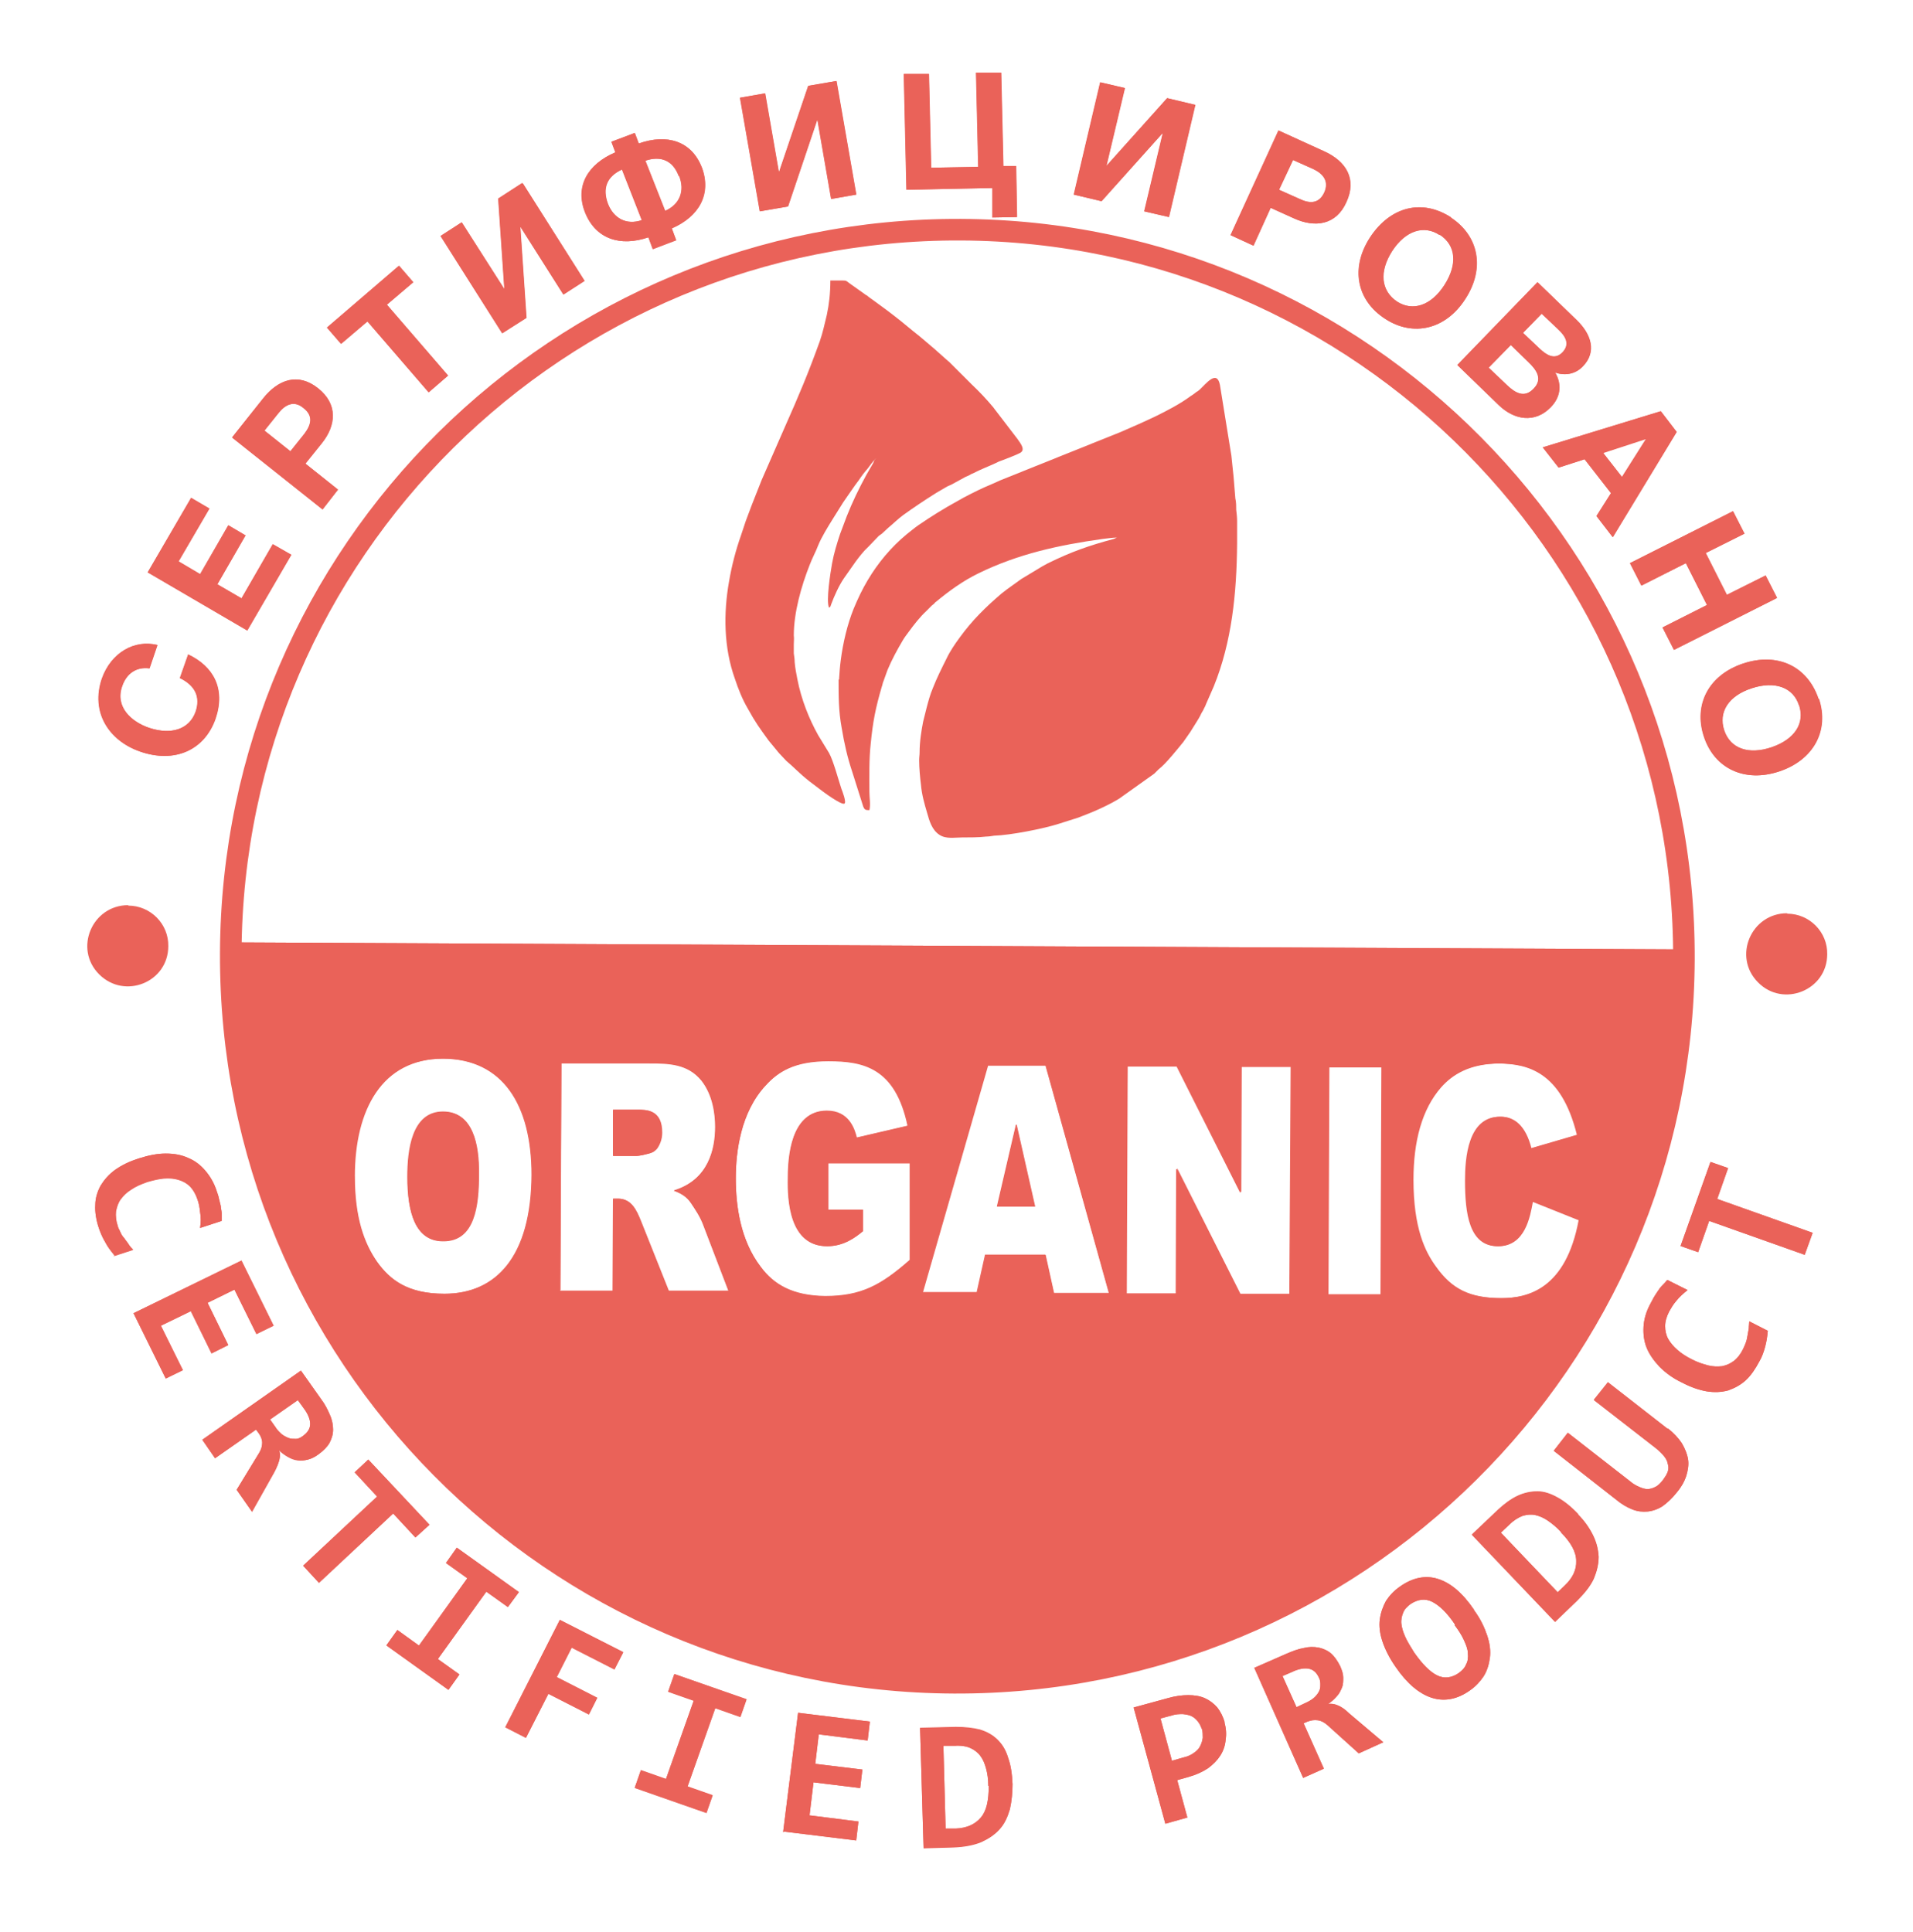 <?xml version="1.0" encoding="UTF-8"?> <svg xmlns="http://www.w3.org/2000/svg" width="100" height="101" viewBox="0 0 100 101" fill="none"><path fill-rule="evenodd" clip-rule="evenodd" d="M43.836 35.517C43.836 36.414 43.836 37.174 43.997 38.049C44.135 38.877 44.296 39.591 44.55 40.35L45.125 42.169C45.194 42.33 45.24 42.353 45.447 42.353C45.516 42.054 45.447 41.709 45.447 41.409C45.447 40.581 45.424 39.683 45.516 38.877C45.631 37.703 45.77 37.013 46.092 35.908C46.138 35.793 46.138 35.701 46.184 35.609C46.253 35.401 46.322 35.24 46.391 35.033C46.621 34.481 46.897 33.974 47.197 33.468C47.289 33.307 47.404 33.169 47.519 33.008C47.772 32.662 48.094 32.248 48.417 31.949L48.716 31.649C48.716 31.649 48.785 31.603 48.831 31.557C48.877 31.511 48.877 31.488 48.923 31.465C49.614 30.89 50.35 30.36 51.156 29.969C53.228 28.956 55.345 28.496 57.647 28.174C57.901 28.151 58.131 28.104 58.384 28.104L58.223 28.174C56.934 28.519 56.013 28.841 54.793 29.439C54.678 29.509 54.609 29.532 54.494 29.601L53.389 30.268C53.044 30.521 52.698 30.752 52.353 31.028C51.524 31.741 50.834 32.409 50.166 33.33C49.913 33.675 49.66 34.043 49.476 34.435C49.222 34.941 48.969 35.447 48.762 35.977C48.624 36.299 48.532 36.645 48.44 36.99C48.371 37.243 48.325 37.473 48.256 37.726C48.163 38.21 48.071 38.762 48.071 39.338C48.071 39.476 48.048 39.568 48.048 39.752C48.048 40.143 48.094 40.65 48.141 41.018C48.187 41.547 48.325 42.031 48.463 42.491C48.578 42.906 48.716 43.389 49.107 43.642C49.453 43.872 49.89 43.78 50.281 43.78C50.627 43.78 51.202 43.78 51.547 43.734C51.662 43.734 51.846 43.711 51.962 43.688C52.813 43.665 54.563 43.32 55.345 43.067C55.691 42.952 56.013 42.86 56.358 42.745C57.095 42.468 57.808 42.169 58.499 41.755L60.34 40.443C60.34 40.443 60.479 40.304 60.571 40.212C60.916 39.959 61.56 39.154 61.86 38.785L62.228 38.256C62.343 38.072 62.458 37.888 62.573 37.703C62.642 37.588 62.688 37.519 62.734 37.427C62.781 37.312 62.827 37.243 62.896 37.128C62.942 37.013 63.011 36.921 63.034 36.829L63.448 35.885C64.392 33.56 64.645 31.028 64.668 28.427C64.668 28.243 64.668 27.989 64.668 27.828C64.668 27.644 64.668 27.437 64.668 27.23C64.668 27.069 64.645 26.815 64.622 26.654C64.622 26.47 64.622 26.24 64.576 26.056L64.484 24.928C64.438 24.559 64.415 24.191 64.369 23.823L63.77 20.117C63.609 19.311 63.034 20.071 62.711 20.37C62.665 20.416 62.596 20.462 62.55 20.485C62.435 20.577 62.343 20.646 62.228 20.715C61.699 21.107 61.077 21.429 60.479 21.728C59.857 22.027 59.236 22.304 58.591 22.58L52.284 25.112C52.031 25.227 51.778 25.342 51.501 25.457C51.087 25.641 50.442 25.964 50.051 26.194C49.337 26.585 48.67 27 48.002 27.46C47.772 27.621 47.588 27.782 47.381 27.943C46.575 28.611 45.885 29.439 45.355 30.337C45.079 30.798 44.849 31.281 44.619 31.834C44.296 32.639 44.066 33.606 43.951 34.504C43.905 34.849 43.882 35.171 43.859 35.54" fill="#EA6259"></path><path fill-rule="evenodd" clip-rule="evenodd" d="M45.731 24.01C45.731 24.01 45.662 24.148 45.639 24.217L45.294 24.815C44.902 25.529 44.557 26.243 44.258 27.002L43.912 27.923C43.751 28.406 43.59 28.936 43.498 29.442C43.406 29.949 43.176 31.422 43.337 31.767C43.429 31.721 43.406 31.698 43.452 31.583C43.613 31.146 43.866 30.593 44.12 30.225L44.718 29.373C44.925 29.097 45.132 28.821 45.386 28.59L45.938 28.015C45.938 28.015 46.03 27.946 46.099 27.9L46.421 27.601C46.675 27.393 46.928 27.14 47.204 26.933C47.779 26.519 48.332 26.151 48.953 25.759L49.506 25.437C49.506 25.437 49.644 25.368 49.713 25.345L50.473 24.93C50.473 24.93 50.588 24.884 50.68 24.838C50.749 24.792 50.795 24.769 50.864 24.746C51.255 24.539 51.693 24.378 52.084 24.194C52.199 24.125 52.36 24.079 52.475 24.033C52.752 23.918 53.028 23.826 53.304 23.688C53.649 23.526 53.327 23.158 53.189 22.951L52.061 21.478C52.061 21.478 51.969 21.363 51.923 21.294C51.578 20.879 51.186 20.465 50.795 20.096L49.621 18.923C49.621 18.923 49.529 18.854 49.46 18.785C49.253 18.6 49.046 18.416 48.838 18.232L48.378 17.841C48.171 17.657 47.964 17.495 47.733 17.311L47.089 16.782C47.089 16.782 46.882 16.621 46.767 16.529C46.329 16.183 45.869 15.861 45.432 15.539C45.362 15.493 45.34 15.447 45.27 15.424L44.396 14.802C44.235 14.687 44.258 14.664 44.05 14.664H43.958C43.774 14.664 43.59 14.664 43.406 14.664C43.406 15.355 43.337 15.907 43.222 16.459C43.107 16.92 43.015 17.38 42.853 17.841C42.255 19.498 41.772 20.649 41.035 22.306L39.815 25.092C39.585 25.69 39.332 26.289 39.124 26.864C39.078 27.002 39.032 27.094 38.986 27.232L38.733 27.992C38.457 28.775 38.25 29.58 38.112 30.386C37.812 32.066 37.835 33.862 38.411 35.473C38.595 36.026 38.802 36.555 39.101 37.062C39.493 37.775 39.7 38.051 40.183 38.719C40.229 38.765 40.252 38.811 40.298 38.857L40.621 39.248C40.621 39.248 40.69 39.34 40.736 39.386L41.104 39.778C41.518 40.123 41.749 40.399 42.301 40.837C42.508 40.998 42.669 41.113 42.877 41.274C42.992 41.366 43.981 42.103 44.142 42.011C44.258 41.941 44.027 41.343 43.981 41.228C43.82 40.745 43.567 39.778 43.337 39.363L42.761 38.42C42.301 37.591 41.887 36.578 41.679 35.496C41.633 35.243 41.564 34.921 41.541 34.621C41.541 34.483 41.518 34.299 41.495 34.161C41.495 34 41.495 33.839 41.495 33.678C41.495 33.54 41.518 33.379 41.495 33.217C41.495 32.02 41.887 30.639 42.324 29.534C42.462 29.166 42.646 28.844 42.784 28.475C42.946 28.084 43.268 27.555 43.498 27.186L44.074 26.266C44.212 26.058 44.35 25.874 44.488 25.667C44.626 25.46 44.764 25.276 44.902 25.092C45.04 24.884 45.178 24.7 45.34 24.516C45.455 24.378 45.662 24.056 45.8 23.964" fill="#EA6259"></path><path d="M50.228 12.008C71.198 12.1 88.117 29.203 88.025 50.174C87.933 71.144 70.83 88.063 49.86 87.971C28.89 87.879 11.971 70.799 12.063 49.805C12.155 28.835 29.235 11.916 50.228 12.008Z" stroke="#EA6259" stroke-width="1.128"></path><path fill-rule="evenodd" clip-rule="evenodd" d="M9.849 34.205L9.411 35.448C10.217 35.839 10.493 36.438 10.24 37.197C9.918 38.118 8.974 38.44 7.8 38.049C6.856 37.727 6.005 36.944 6.396 35.862C6.626 35.195 7.156 34.849 7.823 34.941L8.237 33.721C7.04 33.422 5.82 34.113 5.337 35.471C4.739 37.22 5.682 38.717 7.34 39.292C9.135 39.914 10.7 39.223 11.276 37.566C11.805 36 11.161 34.826 9.826 34.205M10.01 26.01L7.731 29.923L12.933 32.962L15.235 29.003L14.268 28.45L12.634 31.282L11.368 30.545L12.841 27.99L11.944 27.46L10.47 30.015L9.342 29.348L10.954 26.586L10.01 26.033V26.01ZM12.151 22.88L16.869 26.632L17.675 25.596L15.972 24.238L16.823 23.179C17.583 22.235 17.675 21.13 16.639 20.302C15.604 19.473 14.568 19.818 13.762 20.831L12.151 22.857V22.88ZM13.831 22.511L14.568 21.59C14.936 21.13 15.396 20.923 15.88 21.337C16.409 21.752 16.271 22.212 15.926 22.672L15.189 23.593L13.831 22.511ZM20.852 13.902L17.1 17.125L17.836 17.977L19.217 16.803L22.417 20.509L23.43 19.634L20.23 15.928L21.611 14.754L20.875 13.902H20.852ZM27.297 9.575L26.054 10.38L26.376 15.122L24.143 11.623L23.039 12.337L26.261 17.424L27.527 16.618L27.205 11.877H27.228L29.461 15.398L30.566 14.685L27.343 9.598L27.297 9.575ZM36.689 8.746C36.159 7.388 34.893 6.973 33.397 7.503L33.19 6.95L31.97 7.411L32.177 7.963C30.727 8.585 30.059 9.759 30.589 11.094C31.141 12.498 32.43 12.912 33.904 12.406L34.134 13.027L35.354 12.567L35.123 11.946C36.551 11.324 37.218 10.15 36.689 8.746ZM35.515 9.206C35.814 9.966 35.561 10.68 34.778 11.025L33.742 8.401C34.571 8.124 35.193 8.401 35.492 9.206M33.558 11.508C32.752 11.784 32.085 11.416 31.786 10.656C31.486 9.851 31.717 9.229 32.522 8.861L33.558 11.508ZM43.733 4.234L42.259 4.487L40.74 8.976H40.717L40.004 4.879L38.691 5.109L39.727 11.048L41.2 10.795L42.72 6.283H42.743L43.456 10.403L44.768 10.173L43.733 4.234ZM53.17 11.347L53.124 8.677H52.457L52.342 3.797H51.03L51.145 8.723L48.682 8.769L48.566 3.866H47.255L47.393 9.92L51.881 9.828V11.37L53.193 11.347H53.17ZM62.47 5.477L61.02 5.132L57.843 8.677L58.81 4.603L57.521 4.303L56.14 10.173L57.59 10.518L60.767 6.973H60.79L59.823 11.048L61.112 11.347L62.493 5.477H62.47ZM66.844 6.812L64.335 12.291L65.531 12.843L66.429 10.864L67.649 11.416C68.754 11.923 69.859 11.761 70.388 10.564C70.941 9.367 70.388 8.424 69.192 7.894L66.82 6.812H66.844ZM67.58 8.355L68.662 8.838C69.192 9.091 69.491 9.483 69.237 10.058C68.961 10.656 68.478 10.656 67.948 10.403L66.867 9.92L67.603 8.355H67.58ZM75.867 11.37C74.348 10.38 72.69 10.795 71.632 12.406C70.596 13.994 70.918 15.698 72.414 16.665C73.887 17.631 75.591 17.217 76.604 15.629C77.639 14.04 77.317 12.337 75.844 11.37M75.269 12.268C76.12 12.82 76.212 13.81 75.522 14.892C74.831 15.974 73.864 16.296 73.036 15.767C72.184 15.191 72.092 14.201 72.782 13.12C73.473 12.061 74.44 11.738 75.269 12.291M80.379 14.754L76.189 19.081L78.353 21.176C79.159 21.959 80.24 22.143 81.069 21.291C81.645 20.693 81.622 20.025 81.299 19.473C81.806 19.657 82.358 19.565 82.75 19.151C83.486 18.391 83.187 17.47 82.427 16.733L80.379 14.754ZM80.586 16.388L81.46 17.217C81.829 17.562 82.105 17.977 81.691 18.414C81.276 18.851 80.839 18.552 80.494 18.23L79.619 17.401L80.609 16.388H80.586ZM78.998 18.046L79.895 18.92C80.333 19.335 80.678 19.818 80.171 20.325C79.688 20.831 79.205 20.532 78.79 20.14L77.824 19.22L78.975 18.046H78.998ZM87.653 22.58L86.824 21.498L80.655 23.386L81.484 24.445L82.842 24.008L84.223 25.78L83.463 26.977L84.315 28.082L87.653 22.58ZM84.798 24.951L83.808 23.685L86.064 22.949L84.798 24.951ZM92.901 31.259L92.302 30.084L90.277 31.097L89.172 28.91L91.198 27.898L90.599 26.724L85.213 29.44L85.811 30.614L88.136 29.44L89.241 31.627L86.916 32.801L87.514 33.975L92.901 31.259ZM95.065 36.53C94.489 34.826 92.924 34.09 91.129 34.688C89.333 35.287 88.527 36.829 89.08 38.509C89.632 40.19 91.221 40.926 93.016 40.328C94.811 39.729 95.64 38.187 95.088 36.53M94.052 36.852C94.374 37.819 93.822 38.648 92.625 39.062C91.405 39.476 90.461 39.131 90.139 38.187C89.816 37.22 90.369 36.369 91.589 35.977C92.786 35.586 93.753 35.931 94.052 36.875" fill="#EA6259"></path><mask id="mask0_7923_5186" style="mask-type:luminance" maskUnits="userSpaceOnUse" x="0" y="0" width="100" height="101"><path d="M0.473 -0.001L0 100.406L99.487 100.875L99.96 0.468L0.473 -0.001Z" fill="white"></path></mask><g mask="url(#mask0_7923_5186)"><path d="M9.833 34.205L9.396 35.448C10.201 35.839 10.478 36.438 10.224 37.197C9.902 38.118 8.958 38.44 7.784 38.049C6.841 37.727 5.989 36.944 6.38 35.862C6.61 35.195 7.14 34.849 7.807 34.941L8.222 33.721C7.025 33.422 5.805 34.113 5.321 35.471C4.723 37.22 5.667 38.717 7.324 39.292C9.12 39.914 10.685 39.223 11.26 37.566C11.79 36 11.145 34.826 9.81 34.205M9.994 26.01L7.715 29.923L12.918 32.962L15.22 29.003L14.253 28.45L12.618 31.282L11.352 30.545L12.826 27.99L11.928 27.46L10.455 30.015L9.327 29.348L10.938 26.586L9.994 26.033V26.01ZM12.135 22.88L16.854 26.632L17.66 25.596L15.956 24.238L16.808 23.179C17.567 22.235 17.66 21.13 16.624 20.302C15.588 19.473 14.552 19.818 13.746 20.831L12.135 22.857V22.88ZM13.815 22.511L14.552 21.59C14.92 21.13 15.381 20.923 15.864 21.337C16.393 21.752 16.255 22.212 15.91 22.672L15.174 23.593L13.815 22.511ZM20.836 13.902L17.084 17.125L17.821 17.977L19.202 16.803L22.401 20.509L23.414 19.634L20.215 15.928L21.596 14.754L20.859 13.902H20.836ZM27.281 9.575L26.038 10.38L26.361 15.122L24.128 11.623L23.023 12.337L26.246 17.424L27.512 16.618L27.189 11.877H27.212L29.445 15.398L30.55 14.685L27.328 9.598L27.281 9.575ZM36.673 8.746C36.144 7.388 34.878 6.973 33.381 7.503L33.174 6.95L31.954 7.411L32.161 7.963C30.711 8.585 30.044 9.736 30.573 11.094C31.126 12.498 32.415 12.912 33.888 12.406L34.118 13.027L35.338 12.544L35.108 11.923C36.535 11.301 37.203 10.127 36.673 8.723M35.499 9.206C35.798 9.966 35.545 10.68 34.763 11.025L33.727 8.401C34.555 8.124 35.177 8.401 35.476 9.206M33.543 11.508C32.737 11.784 32.069 11.416 31.77 10.656C31.471 9.851 31.701 9.229 32.507 8.861L33.543 11.508ZM43.717 4.234L42.244 4.487L40.724 8.976H40.702L39.988 4.879L38.676 5.109L39.712 11.048L41.185 10.795L42.704 6.283H42.727L43.441 10.403L44.753 10.173L43.717 4.234ZM53.155 11.347L53.109 8.677H52.441L52.326 3.797H51.014L51.129 8.723L48.666 8.769L48.551 3.866H47.239L47.377 9.92L51.866 9.828V11.37L53.178 11.347H53.155ZM62.454 5.477L61.004 5.132L57.828 8.677L58.794 4.603L57.505 4.303L56.124 10.173L57.574 10.518L60.751 6.973H60.774L59.807 11.048L61.096 11.347L62.477 5.477H62.454ZM66.828 6.812L64.319 12.291L65.516 12.843L66.414 10.864L67.634 11.416C68.739 11.923 69.843 11.761 70.373 10.564C70.925 9.367 70.373 8.424 69.176 7.894L66.805 6.812H66.828ZM67.564 8.355L68.646 8.838C69.176 9.091 69.475 9.483 69.222 10.058C68.946 10.656 68.462 10.656 67.933 10.403L66.851 9.92L67.588 8.355H67.564ZM75.851 11.37C74.332 10.38 72.675 10.795 71.616 12.406C70.58 13.994 70.902 15.698 72.398 16.665C73.872 17.631 75.575 17.217 76.588 15.629C77.624 14.04 77.302 12.337 75.828 11.37M75.253 12.268C76.105 12.82 76.197 13.81 75.506 14.892C74.816 15.974 73.849 16.296 73.02 15.767C72.168 15.191 72.076 14.201 72.767 13.12C73.457 12.061 74.424 11.738 75.253 12.291M80.363 14.754L76.174 19.081L78.337 21.176C79.143 21.959 80.225 22.143 81.054 21.291C81.629 20.693 81.606 20.025 81.284 19.473C81.79 19.657 82.343 19.565 82.734 19.151C83.471 18.391 83.171 17.47 82.412 16.733L80.363 14.754ZM80.57 16.388L81.445 17.217C81.813 17.562 82.089 17.977 81.675 18.414C81.261 18.851 80.823 18.552 80.478 18.23L79.603 17.401L80.593 16.388H80.57ZM78.982 18.046L79.88 18.92C80.317 19.335 80.662 19.818 80.156 20.325C79.672 20.831 79.189 20.532 78.775 20.14L77.808 19.22L78.959 18.046H78.982ZM87.637 22.58L86.808 21.498L80.639 23.386L81.468 24.445L82.826 24.008L84.207 25.78L83.448 26.977L84.299 28.082L87.637 22.58ZM84.783 24.928L83.793 23.662L86.049 22.926L84.783 24.928ZM92.885 31.259L92.287 30.084L90.261 31.097L89.156 28.91L91.182 27.898L90.583 26.724L85.197 29.44L85.796 30.614L88.12 29.44L89.225 31.627L86.9 32.801L87.499 33.975L92.885 31.259ZM95.049 36.53C94.474 34.826 92.908 34.09 91.113 34.688C89.317 35.287 88.512 36.829 89.064 38.509C89.617 40.19 91.205 40.926 93 40.328C94.796 39.729 95.625 38.187 95.072 36.53M94.036 36.852C94.359 37.819 93.806 38.648 92.609 39.062C91.389 39.476 90.445 39.131 90.123 38.187C89.801 37.22 90.353 36.369 91.573 35.977C92.77 35.586 93.737 35.931 94.036 36.875" fill="#EA6259"></path></g><path fill-rule="evenodd" clip-rule="evenodd" d="M50.34 49.45L88.367 49.634C88.252 70.903 71.149 88.076 50.156 87.984C29.163 87.891 12.221 70.558 12.313 49.266L50.34 49.45ZM18.551 61.489C18.551 63.653 19.034 64.988 19.725 65.977C20.392 66.898 21.313 67.635 23.247 67.635C25.94 67.635 27.782 65.701 27.805 61.42C27.805 57.76 26.308 55.343 23.178 55.343C19.955 55.343 18.551 58.036 18.551 61.489ZM21.313 61.535C21.313 60.2 21.52 58.128 23.178 58.128C24.72 58.128 25.065 59.808 25.042 61.397C25.042 63.031 24.835 64.918 23.155 64.895C21.751 64.895 21.29 63.445 21.313 61.535ZM29.278 67.474H32.04L32.063 62.663H32.316C33.007 62.663 33.283 63.261 33.513 63.837L34.964 67.474H38.094L36.782 64.044C36.621 63.606 36.368 63.238 36.137 62.893C35.907 62.548 35.608 62.386 35.24 62.225C37.035 61.673 37.404 60.084 37.404 58.888C37.404 58.174 37.265 57.207 36.667 56.471C35.953 55.596 34.964 55.573 33.951 55.573H29.347L29.301 67.428L29.278 67.474ZM32.086 58.013H33.329C33.812 58.013 34.618 58.013 34.618 59.21C34.618 59.578 34.48 59.877 34.342 60.062C34.181 60.223 34.135 60.269 33.605 60.384C33.49 60.407 33.352 60.43 33.26 60.43H32.063V58.013H32.086ZM43.273 63.238H45.115V64.366C44.724 64.688 44.125 65.149 43.25 65.149C41.271 65.149 41.179 62.732 41.202 61.558C41.202 59.831 41.616 58.059 43.227 58.059C44.378 58.059 44.677 59.003 44.792 59.463L47.463 58.842C46.818 55.78 45.138 55.458 43.319 55.458C41.547 55.458 40.695 56.01 40.028 56.724C38.716 58.128 38.462 60.2 38.462 61.581C38.462 63.008 38.693 64.826 39.774 66.231C40.442 67.128 41.409 67.727 43.135 67.75C45.023 67.75 46.059 67.174 47.555 65.862V60.798H43.296V63.261L43.273 63.238ZM54.668 65.632L55.105 67.612H57.982L54.668 55.711H51.652L48.245 67.566H51.077L51.514 65.609H54.668V65.632ZM52.136 63.054L53.125 58.795H53.148L54.115 63.077H52.136V63.054ZM58.949 55.734L58.903 67.612H61.504L61.527 61.097H61.55L64.842 67.635H67.466L67.512 55.757H64.911L64.888 62.317H64.865L61.55 55.734H58.972H58.949ZM69.492 55.78L69.446 67.681H72.208L72.254 55.803H69.492V55.78ZM80.127 62.847C79.989 63.583 79.735 65.149 78.331 65.149C76.812 65.149 76.628 63.422 76.628 61.719C76.628 60.568 76.766 58.358 78.469 58.381C79.16 58.381 79.758 58.842 80.058 60.038L82.498 59.325C81.669 55.964 79.85 55.619 78.423 55.596C76.812 55.596 75.914 56.194 75.339 56.839C74.326 57.99 73.888 59.67 73.888 61.673C73.888 64.182 74.487 65.425 75.062 66.208C75.891 67.382 76.835 67.865 78.515 67.865C79.965 67.865 81.922 67.359 82.59 63.791L80.173 62.824L80.127 62.847Z" fill="#EA6259"></path><path d="M50.317 49.45L88.344 49.634C88.252 70.903 71.149 88.076 50.133 87.984C29.14 87.891 12.198 70.558 12.313 49.266L50.317 49.45ZM18.528 61.489C18.528 63.653 19.012 64.988 19.702 65.977C20.37 66.898 21.267 67.635 23.224 67.635C25.917 67.635 27.759 65.701 27.782 61.42C27.782 57.76 26.286 55.366 23.155 55.343C19.909 55.343 18.528 58.036 18.505 61.489M21.29 61.512C21.29 60.177 21.498 58.105 23.155 58.105C24.697 58.105 25.043 59.785 25.02 61.374C25.02 63.008 24.812 64.895 23.132 64.873C21.728 64.873 21.29 63.422 21.29 61.512ZM29.255 67.474H32.017L32.04 62.663H32.294C33.007 62.663 33.26 63.261 33.49 63.837L34.941 67.474H38.071L36.759 64.044C36.598 63.606 36.345 63.238 36.115 62.893C35.884 62.548 35.585 62.386 35.217 62.248C37.012 61.696 37.381 60.108 37.381 58.911C37.381 58.197 37.242 57.23 36.667 56.494C35.953 55.619 34.964 55.596 33.951 55.596H29.347L29.278 67.474H29.255ZM32.063 58.013H33.306C33.79 58.013 34.595 58.013 34.595 59.21C34.595 59.578 34.457 59.877 34.319 60.062C34.158 60.223 34.112 60.269 33.583 60.384C33.467 60.407 33.329 60.43 33.237 60.43H32.04V58.013H32.063ZM43.251 63.238H45.092V64.366C44.701 64.688 44.102 65.149 43.227 65.149C41.248 65.149 41.156 62.732 41.179 61.581C41.179 59.854 41.593 58.082 43.204 58.082C44.355 58.082 44.655 59.026 44.77 59.486L47.44 58.864C46.795 55.803 45.115 55.481 43.297 55.481C41.524 55.481 40.672 56.033 40.028 56.747C38.716 58.151 38.463 60.223 38.463 61.604C38.463 63.031 38.693 64.85 39.775 66.254C40.442 67.151 41.409 67.75 43.135 67.773C45.023 67.773 46.059 67.197 47.555 65.885V60.821H43.297V63.284L43.251 63.238ZM54.645 65.609L55.082 67.589H57.96L54.645 55.688H51.629L48.223 67.543H51.054L51.491 65.586H54.645V65.609ZM52.113 63.054L53.103 58.795H53.126L54.092 63.077H52.113V63.054ZM58.926 55.734L58.857 67.635H61.458L61.481 61.12H61.505L64.796 67.658H67.397L67.466 55.78H64.865L64.842 62.34H64.819L61.505 55.757H58.926V55.734ZM69.469 55.78L69.4 67.658H72.162L72.208 55.78H69.446H69.469ZM80.081 62.847C79.966 63.583 79.689 65.149 78.285 65.149C76.789 65.149 76.582 63.422 76.582 61.719C76.582 60.568 76.72 58.358 78.423 58.381C79.114 58.381 79.712 58.842 79.989 60.038L82.429 59.325C81.6 55.964 79.781 55.619 78.354 55.596C76.743 55.596 75.845 56.194 75.27 56.839C74.257 57.99 73.82 59.67 73.82 61.673C73.82 64.182 74.418 65.425 74.994 66.208C75.822 67.382 76.766 67.865 78.446 67.865C79.897 67.865 81.853 67.359 82.521 63.791L80.104 62.824L80.081 62.847ZM12.336 49.795L88.344 50.163Z" fill="#EA6259"></path><path fill-rule="evenodd" clip-rule="evenodd" d="M5.994 65.645C5.81 65.415 5.625 65.185 5.51 64.954C5.372 64.724 5.257 64.471 5.165 64.195C5.027 63.781 4.958 63.366 4.981 62.998C4.981 62.63 5.096 62.284 5.257 61.985C5.441 61.686 5.671 61.41 6.017 61.156C6.362 60.926 6.753 60.719 7.26 60.558C7.766 60.397 8.227 60.305 8.664 60.305C9.101 60.305 9.493 60.374 9.838 60.535C10.183 60.673 10.482 60.903 10.736 61.202C10.989 61.502 11.196 61.847 11.334 62.284C11.38 62.422 11.426 62.538 11.449 62.676C11.472 62.791 11.518 62.929 11.541 63.044C11.541 63.159 11.587 63.297 11.587 63.412C11.587 63.55 11.587 63.688 11.587 63.827L10.459 64.195C10.505 63.896 10.505 63.619 10.459 63.366C10.436 63.113 10.39 62.883 10.321 62.699C10.229 62.422 10.091 62.192 9.93 62.031C9.769 61.87 9.562 61.755 9.332 61.686C9.101 61.617 8.848 61.594 8.572 61.617C8.296 61.64 8.019 61.709 7.697 61.801C7.375 61.916 7.099 62.031 6.868 62.192C6.638 62.33 6.454 62.514 6.316 62.699C6.178 62.883 6.109 63.113 6.063 63.343C6.04 63.573 6.063 63.827 6.155 64.103C6.178 64.218 6.247 64.31 6.293 64.425C6.339 64.54 6.408 64.655 6.5 64.747C6.569 64.862 6.661 64.954 6.73 65.07C6.799 65.185 6.891 65.277 6.961 65.346L5.902 65.691L5.994 65.645ZM6.961 68.661L12.623 65.898L14.304 69.305L13.406 69.743L12.255 67.418L10.851 68.108L11.933 70.318L11.058 70.755L9.976 68.546L8.411 69.305L9.562 71.63L8.664 72.067L6.984 68.661H6.961ZM12.393 77.845L13.544 75.958C13.659 75.773 13.705 75.589 13.705 75.428C13.705 75.244 13.636 75.083 13.521 74.922L13.383 74.738L11.242 76.234L10.575 75.267L15.731 71.653L16.79 73.149C16.997 73.425 17.135 73.702 17.25 73.978C17.365 74.231 17.411 74.507 17.411 74.738C17.411 74.991 17.342 75.198 17.227 75.428C17.112 75.635 16.905 75.843 16.651 76.027C16.467 76.165 16.283 76.257 16.099 76.303C15.915 76.349 15.731 76.372 15.547 76.349C15.362 76.326 15.201 76.257 15.04 76.165C14.879 76.073 14.718 75.958 14.58 75.819C14.649 75.958 14.649 76.142 14.603 76.326C14.557 76.51 14.465 76.74 14.327 76.993L13.176 79.042L12.37 77.891L12.393 77.845ZM15.846 75.06C16.099 74.876 16.214 74.668 16.214 74.438C16.214 74.208 16.099 73.909 15.869 73.61L15.57 73.195L14.119 74.208L14.396 74.599C14.488 74.761 14.626 74.876 14.718 74.968C14.833 75.06 14.971 75.129 15.086 75.175C15.201 75.221 15.339 75.221 15.477 75.221C15.593 75.221 15.731 75.152 15.846 75.06ZM20.565 79.111L16.674 82.748L15.846 81.85L19.713 78.236L18.539 76.97L19.253 76.303L22.452 79.71L21.716 80.377L20.542 79.111H20.565ZM23.327 81.689L23.879 80.907L27.125 83.231L26.55 84.014L25.422 83.209L22.89 86.73L24.018 87.536L23.442 88.342L20.196 86.017L20.772 85.211L21.9 86.017L24.432 82.495L23.304 81.689H23.327ZM29.887 86.132L29.105 87.674L31.223 88.756L30.785 89.631L28.667 88.549L27.493 90.851L26.412 90.298L29.266 84.682L32.581 86.385L32.12 87.283L29.864 86.132H29.887ZM34.928 88.434L35.251 87.513L39.026 88.825L38.704 89.746L37.392 89.285L35.941 93.383L37.253 93.843L36.931 94.764L33.179 93.452L33.501 92.531L34.813 92.992L36.264 88.894L34.952 88.434H34.928ZM40.937 95.777L41.719 89.539L45.471 89.999L45.356 90.989L42.801 90.667L42.617 92.209L45.08 92.508L44.965 93.475L42.525 93.176L42.318 94.902L44.873 95.224L44.758 96.214L41.005 95.754L40.937 95.777ZM52.929 93.245C52.929 93.728 52.883 94.165 52.791 94.58C52.676 94.971 52.515 95.34 52.262 95.616C52.008 95.915 51.686 96.122 51.295 96.306C50.904 96.467 50.42 96.559 49.868 96.582L48.279 96.629L48.095 90.344L49.96 90.298C50.443 90.298 50.858 90.344 51.226 90.436C51.594 90.552 51.893 90.713 52.147 90.966C52.4 91.196 52.584 91.518 52.699 91.91C52.837 92.301 52.906 92.738 52.929 93.291M51.663 93.36C51.663 93.015 51.617 92.715 51.548 92.462C51.479 92.186 51.387 91.979 51.249 91.795C51.111 91.61 50.927 91.472 50.719 91.38C50.512 91.288 50.213 91.242 49.914 91.265H49.315L49.43 95.593H49.96C50.535 95.57 50.973 95.362 51.272 95.017C51.571 94.672 51.686 94.12 51.686 93.36M64.001 90.022C64.094 90.344 64.117 90.644 64.07 90.943C64.047 91.242 63.955 91.518 63.794 91.772C63.633 92.025 63.426 92.232 63.15 92.439C62.873 92.623 62.528 92.784 62.114 92.9L61.538 93.061L62.068 95.017L60.917 95.34L59.26 89.263L61.032 88.779C61.423 88.664 61.792 88.618 62.114 88.618C62.436 88.618 62.735 88.664 62.989 88.779C63.242 88.894 63.449 89.055 63.633 89.263C63.794 89.47 63.932 89.723 64.024 90.045M62.827 90.413C62.781 90.252 62.712 90.114 62.62 89.999C62.528 89.884 62.436 89.792 62.298 89.723C62.16 89.654 62.022 89.631 61.838 89.608C61.654 89.608 61.469 89.608 61.262 89.677L60.664 89.838L61.262 92.048L61.907 91.864C62.114 91.818 62.275 91.725 62.413 91.633C62.551 91.541 62.666 91.426 62.735 91.288C62.804 91.15 62.85 91.012 62.873 90.851C62.873 90.69 62.873 90.529 62.827 90.344M71.022 91.656L69.388 90.183C69.227 90.045 69.066 89.953 68.881 89.93C68.697 89.907 68.536 89.93 68.352 89.999L68.145 90.091L69.204 92.462L68.122 92.945L65.567 87.191L67.247 86.454C67.569 86.316 67.869 86.201 68.145 86.155C68.421 86.086 68.674 86.086 68.927 86.132C69.158 86.178 69.388 86.27 69.572 86.431C69.756 86.592 69.917 86.823 70.055 87.099C70.147 87.306 70.216 87.513 70.216 87.697C70.216 87.881 70.216 88.066 70.147 88.227C70.078 88.388 70.009 88.549 69.871 88.687C69.756 88.825 69.595 88.963 69.434 89.078C69.595 89.055 69.756 89.078 69.917 89.147C70.101 89.216 70.309 89.355 70.516 89.562L72.311 91.081L71.045 91.656H71.022ZM68.951 87.72C68.835 87.444 68.651 87.283 68.421 87.237C68.191 87.191 67.892 87.237 67.523 87.421L67.04 87.628L67.776 89.263L68.214 89.055C68.375 88.986 68.536 88.894 68.651 88.802C68.766 88.71 68.858 88.595 68.927 88.48C68.996 88.365 69.019 88.25 69.019 88.112C69.019 87.996 69.019 87.858 68.951 87.72ZM77.053 84.175C77.398 84.636 77.606 85.096 77.744 85.51C77.882 85.925 77.928 86.316 77.882 86.661C77.836 87.007 77.744 87.329 77.559 87.628C77.375 87.904 77.145 88.158 76.846 88.365C76.178 88.848 75.488 88.963 74.843 88.756C74.199 88.549 73.554 88.019 72.956 87.145C72.633 86.684 72.403 86.224 72.265 85.81C72.127 85.395 72.081 85.004 72.127 84.659C72.173 84.313 72.288 83.991 72.449 83.692C72.633 83.416 72.864 83.162 73.163 82.955C73.831 82.472 74.521 82.334 75.166 82.541C75.833 82.748 76.455 83.278 77.053 84.152M76.063 84.935C75.649 84.313 75.235 83.922 74.866 83.738C74.498 83.554 74.13 83.6 73.738 83.853C73.554 83.991 73.416 84.129 73.347 84.313C73.278 84.475 73.232 84.682 73.255 84.889C73.278 85.096 73.347 85.326 73.462 85.579C73.577 85.833 73.738 86.086 73.922 86.385C74.36 87.007 74.751 87.398 75.12 87.582C75.488 87.766 75.879 87.72 76.247 87.467C76.432 87.329 76.57 87.191 76.639 87.007C76.731 86.846 76.754 86.638 76.731 86.431C76.731 86.224 76.639 85.994 76.524 85.741C76.409 85.487 76.248 85.234 76.04 84.958M82.486 79.18C82.831 79.525 83.084 79.894 83.268 80.262C83.452 80.63 83.544 80.999 83.567 81.39C83.567 81.781 83.475 82.15 83.314 82.541C83.13 82.932 82.831 83.301 82.439 83.692L81.289 84.797L76.938 80.239L78.296 78.95C78.641 78.628 78.987 78.375 79.332 78.213C79.677 78.052 80.022 77.983 80.368 77.983C80.713 77.983 81.058 78.098 81.427 78.305C81.772 78.513 82.14 78.789 82.509 79.18M81.611 80.101C81.381 79.848 81.15 79.664 80.92 79.502C80.69 79.341 80.46 79.249 80.253 79.203C80.023 79.157 79.815 79.18 79.585 79.249C79.355 79.341 79.125 79.48 78.895 79.71L78.457 80.124L81.427 83.255L81.795 82.886C82.209 82.495 82.416 82.058 82.394 81.597C82.394 81.137 82.117 80.63 81.588 80.101M87.181 74.668C87.504 74.922 87.734 75.175 87.918 75.451C88.079 75.727 88.194 76.004 88.24 76.28C88.286 76.556 88.24 76.855 88.148 77.154C88.056 77.454 87.895 77.73 87.665 78.006C87.412 78.329 87.158 78.559 86.905 78.743C86.652 78.904 86.376 78.996 86.123 79.019C85.869 79.042 85.593 79.019 85.317 78.904C85.064 78.812 84.787 78.651 84.511 78.421L81.219 75.843L81.956 74.899L85.202 77.431C85.363 77.569 85.524 77.661 85.685 77.73C85.846 77.799 85.984 77.845 86.123 77.845C86.261 77.845 86.399 77.799 86.537 77.73C86.675 77.661 86.79 77.546 86.928 77.385C87.043 77.224 87.135 77.085 87.181 76.947C87.228 76.809 87.228 76.671 87.181 76.533C87.158 76.395 87.089 76.257 86.974 76.119C86.859 75.981 86.721 75.843 86.514 75.681L83.314 73.195L84.051 72.275L87.181 74.715V74.668ZM92.407 69.581C92.384 69.881 92.338 70.157 92.269 70.41C92.2 70.663 92.108 70.939 91.969 71.17C91.762 71.561 91.532 71.906 91.256 72.159C90.98 72.413 90.657 72.574 90.335 72.689C89.99 72.781 89.621 72.804 89.207 72.735C88.816 72.666 88.378 72.505 87.918 72.275C87.435 72.044 87.066 71.768 86.744 71.446C86.445 71.124 86.215 70.801 86.076 70.456C85.938 70.111 85.892 69.743 85.915 69.351C85.938 68.96 86.053 68.569 86.261 68.177C86.33 68.039 86.399 67.924 86.445 67.832C86.514 67.717 86.583 67.602 86.652 67.51C86.721 67.418 86.79 67.302 86.882 67.21C86.974 67.118 87.066 67.026 87.158 66.911L88.217 67.441C87.987 67.625 87.78 67.809 87.619 68.016C87.458 68.2 87.343 68.407 87.251 68.569C87.112 68.845 87.043 69.075 87.043 69.328C87.043 69.558 87.089 69.788 87.204 69.996C87.32 70.203 87.481 70.387 87.688 70.571C87.895 70.755 88.148 70.916 88.424 71.055C88.724 71.216 89.023 71.308 89.276 71.377C89.552 71.446 89.783 71.446 90.013 71.423C90.243 71.377 90.45 71.285 90.634 71.147C90.818 71.008 90.98 70.801 91.118 70.525C91.164 70.433 91.21 70.318 91.256 70.203C91.302 70.088 91.325 69.973 91.348 69.835C91.371 69.696 91.394 69.581 91.417 69.443C91.417 69.305 91.44 69.19 91.44 69.075L92.43 69.581H92.407ZM89.76 62.676L94.755 64.448L94.34 65.599L89.345 63.827L88.77 65.461L87.849 65.139L89.414 60.742L90.335 61.064L89.76 62.699V62.676Z" fill="#EA6259"></path><path d="M5.994 65.645C5.81 65.415 5.625 65.185 5.51 64.954C5.372 64.724 5.257 64.471 5.165 64.195C5.027 63.781 4.958 63.366 4.981 62.998C4.981 62.63 5.096 62.284 5.257 61.985C5.441 61.686 5.671 61.41 6.017 61.156C6.362 60.903 6.753 60.719 7.26 60.558C7.766 60.397 8.227 60.305 8.664 60.305C9.101 60.305 9.493 60.374 9.838 60.535C10.183 60.673 10.482 60.903 10.736 61.202C10.989 61.502 11.196 61.847 11.334 62.284C11.38 62.422 11.426 62.538 11.449 62.676C11.472 62.791 11.518 62.929 11.541 63.044C11.541 63.159 11.587 63.297 11.587 63.412C11.587 63.55 11.587 63.665 11.587 63.827L10.459 64.195C10.505 63.896 10.505 63.619 10.459 63.366C10.436 63.113 10.39 62.883 10.321 62.699C10.229 62.422 10.091 62.192 9.93 62.008C9.769 61.847 9.562 61.732 9.332 61.663C9.101 61.594 8.848 61.571 8.572 61.594C8.296 61.617 8.019 61.686 7.697 61.778C7.375 61.893 7.099 62.008 6.868 62.169C6.638 62.307 6.454 62.492 6.316 62.676C6.178 62.86 6.109 63.09 6.063 63.32C6.04 63.55 6.063 63.804 6.155 64.08C6.178 64.195 6.247 64.287 6.293 64.402C6.339 64.517 6.408 64.632 6.5 64.724C6.569 64.839 6.661 64.931 6.73 65.047C6.799 65.162 6.891 65.254 6.961 65.323L5.902 65.668L5.994 65.645ZM6.961 68.661L12.623 65.898L14.304 69.305L13.406 69.743L12.255 67.418L10.851 68.108L11.933 70.318L11.058 70.755L9.976 68.546L8.411 69.305L9.562 71.63L8.664 72.067L6.984 68.661H6.961ZM12.393 77.845L13.544 75.958C13.659 75.773 13.705 75.589 13.705 75.428C13.705 75.244 13.636 75.083 13.521 74.922L13.383 74.738L11.242 76.234L10.575 75.267L15.731 71.653L16.79 73.149C16.997 73.425 17.135 73.702 17.25 73.978C17.365 74.231 17.411 74.507 17.411 74.738C17.411 74.991 17.342 75.198 17.227 75.428C17.112 75.635 16.905 75.843 16.651 76.027C16.467 76.165 16.283 76.257 16.099 76.303C15.915 76.349 15.731 76.372 15.547 76.326C15.362 76.303 15.201 76.234 15.04 76.142C14.879 76.05 14.718 75.934 14.58 75.796C14.649 75.934 14.649 76.119 14.603 76.303C14.557 76.487 14.465 76.717 14.327 76.97L13.176 79.019L12.37 77.868L12.393 77.845ZM15.846 75.06C16.099 74.876 16.214 74.668 16.214 74.438C16.214 74.208 16.099 73.909 15.869 73.61L15.57 73.195L14.119 74.208L14.396 74.599C14.488 74.761 14.626 74.876 14.718 74.968C14.833 75.06 14.971 75.129 15.086 75.175C15.201 75.221 15.339 75.221 15.477 75.221C15.593 75.221 15.731 75.152 15.846 75.06ZM20.565 79.111L16.674 82.748L15.846 81.85L19.713 78.236L18.539 76.97L19.253 76.303L22.452 79.71L21.716 80.377L20.542 79.111H20.565ZM23.327 81.689L23.879 80.907L27.125 83.231L26.55 84.014L25.422 83.209L22.89 86.73L24.018 87.536L23.442 88.342L20.196 86.017L20.772 85.211L21.9 86.04L24.432 82.518L23.304 81.712L23.327 81.689ZM29.887 86.132L29.105 87.674L31.223 88.756L30.785 89.631L28.667 88.549L27.493 90.851L26.412 90.298L29.266 84.682L32.581 86.362L32.12 87.26L29.864 86.109L29.887 86.132ZM34.928 88.434L35.251 87.513L39.026 88.848L38.704 89.769L37.392 89.308L35.941 93.406L37.253 93.866L36.931 94.787L33.179 93.475L33.501 92.554L34.813 93.015L36.264 88.917L34.952 88.457L34.928 88.434ZM40.937 95.777L41.719 89.539L45.471 89.999L45.356 90.989L42.801 90.667L42.617 92.209L45.08 92.508L44.965 93.475L42.525 93.176L42.318 94.902L44.873 95.224L44.758 96.214L41.005 95.754L40.937 95.777ZM52.929 93.245C52.929 93.728 52.883 94.165 52.791 94.58C52.676 94.971 52.515 95.34 52.262 95.616C52.008 95.892 51.686 96.122 51.295 96.283C50.904 96.444 50.42 96.537 49.868 96.559L48.279 96.606L48.095 90.321L49.96 90.275C50.443 90.275 50.858 90.321 51.226 90.413C51.594 90.529 51.893 90.69 52.147 90.943C52.4 91.196 52.584 91.495 52.699 91.887C52.837 92.255 52.906 92.715 52.929 93.268M51.663 93.36C51.663 93.015 51.617 92.715 51.548 92.462C51.479 92.209 51.387 91.979 51.249 91.795C51.111 91.61 50.927 91.472 50.719 91.38C50.512 91.288 50.213 91.242 49.914 91.265H49.315L49.43 95.593H49.96C50.535 95.57 50.973 95.385 51.272 95.017C51.571 94.672 51.686 94.12 51.686 93.36M64.001 90.022C64.094 90.344 64.117 90.644 64.07 90.943C64.047 91.242 63.955 91.518 63.794 91.772C63.633 92.025 63.426 92.232 63.15 92.439C62.873 92.623 62.528 92.784 62.114 92.9L61.538 93.061L62.068 95.017L60.917 95.34L59.26 89.263L61.032 88.779C61.423 88.664 61.792 88.618 62.114 88.618C62.436 88.618 62.735 88.664 62.989 88.779C63.242 88.894 63.449 89.055 63.633 89.263C63.794 89.47 63.932 89.746 64.024 90.045M62.827 90.413C62.781 90.252 62.712 90.114 62.62 89.999C62.528 89.884 62.436 89.792 62.298 89.723C62.16 89.654 62.022 89.631 61.838 89.608C61.654 89.608 61.469 89.608 61.262 89.677L60.664 89.838L61.262 92.048L61.907 91.864C62.114 91.818 62.275 91.749 62.413 91.633C62.551 91.541 62.666 91.426 62.735 91.288C62.804 91.15 62.85 91.012 62.873 90.851C62.873 90.69 62.873 90.529 62.827 90.344M71.022 91.656L69.388 90.183C69.227 90.045 69.066 89.953 68.881 89.93C68.697 89.907 68.536 89.93 68.352 89.999L68.145 90.091L69.204 92.462L68.122 92.945L65.567 87.191L67.247 86.454C67.569 86.316 67.869 86.201 68.145 86.155C68.421 86.086 68.674 86.086 68.927 86.132C69.158 86.178 69.388 86.293 69.572 86.431C69.756 86.592 69.917 86.823 70.055 87.099C70.147 87.306 70.216 87.513 70.216 87.697C70.216 87.881 70.216 88.066 70.147 88.227C70.078 88.388 70.009 88.549 69.871 88.687C69.756 88.825 69.595 88.963 69.434 89.078C69.595 89.055 69.756 89.078 69.917 89.147C70.101 89.216 70.309 89.355 70.516 89.562L72.311 91.081L71.045 91.656H71.022ZM68.951 87.72C68.835 87.444 68.651 87.283 68.421 87.237C68.191 87.191 67.892 87.237 67.523 87.398L67.04 87.605L67.776 89.24L68.214 89.032C68.375 88.963 68.536 88.871 68.651 88.779C68.766 88.687 68.858 88.572 68.927 88.457C68.996 88.342 69.019 88.227 69.019 88.088C69.019 87.974 69.019 87.835 68.951 87.697M77.053 84.175C77.398 84.636 77.606 85.096 77.744 85.51C77.882 85.925 77.928 86.316 77.882 86.661C77.836 87.007 77.744 87.329 77.559 87.628C77.375 87.904 77.145 88.158 76.846 88.365C76.178 88.848 75.488 88.963 74.843 88.756C74.199 88.549 73.554 88.019 72.956 87.145C72.633 86.684 72.403 86.224 72.265 85.81C72.127 85.395 72.081 85.004 72.127 84.659C72.173 84.313 72.288 83.991 72.449 83.692C72.633 83.416 72.864 83.162 73.163 82.955C73.831 82.472 74.521 82.334 75.166 82.541C75.833 82.748 76.455 83.278 77.053 84.152M76.063 84.935C75.649 84.313 75.235 83.922 74.866 83.738C74.498 83.554 74.13 83.6 73.738 83.853C73.554 83.991 73.416 84.129 73.347 84.313C73.278 84.475 73.232 84.682 73.255 84.889C73.278 85.096 73.347 85.326 73.462 85.579C73.577 85.833 73.738 86.086 73.922 86.385C74.36 87.007 74.751 87.398 75.12 87.582C75.488 87.766 75.879 87.72 76.247 87.467C76.432 87.329 76.57 87.191 76.639 87.007C76.731 86.846 76.754 86.638 76.731 86.431C76.731 86.224 76.639 85.994 76.524 85.741C76.409 85.487 76.248 85.234 76.04 84.958M82.486 79.157C82.831 79.502 83.084 79.871 83.268 80.239C83.452 80.607 83.544 80.976 83.567 81.367C83.567 81.758 83.475 82.127 83.314 82.518C83.13 82.909 82.831 83.278 82.439 83.669L81.289 84.774L76.938 80.216L78.296 78.927C78.641 78.605 78.987 78.352 79.332 78.19C79.677 78.029 80.022 77.96 80.368 77.96C80.713 77.96 81.058 78.075 81.427 78.282C81.772 78.467 82.14 78.766 82.509 79.157M81.611 80.101C81.381 79.848 81.15 79.664 80.92 79.502C80.69 79.341 80.46 79.249 80.253 79.203C80.023 79.157 79.815 79.18 79.585 79.249C79.355 79.341 79.125 79.48 78.895 79.71L78.457 80.124L81.427 83.231L81.795 82.886C82.209 82.495 82.416 82.058 82.394 81.597C82.394 81.137 82.117 80.63 81.588 80.101M87.181 74.668C87.504 74.922 87.734 75.175 87.918 75.451C88.079 75.727 88.194 76.004 88.24 76.28C88.286 76.556 88.24 76.855 88.148 77.155C88.056 77.431 87.895 77.73 87.665 78.006C87.412 78.329 87.158 78.559 86.905 78.743C86.652 78.904 86.376 78.996 86.123 79.019C85.869 79.042 85.593 79.019 85.317 78.904C85.064 78.789 84.787 78.651 84.511 78.421L81.219 75.843L81.956 74.899L85.202 77.431C85.363 77.569 85.524 77.661 85.685 77.73C85.846 77.799 85.984 77.845 86.123 77.845C86.261 77.845 86.399 77.799 86.537 77.73C86.675 77.661 86.79 77.546 86.928 77.362C87.043 77.201 87.135 77.062 87.181 76.924C87.228 76.786 87.228 76.648 87.181 76.51C87.158 76.372 87.089 76.234 86.974 76.096C86.859 75.958 86.721 75.819 86.514 75.658L83.314 73.172L84.051 72.251L87.181 74.692V74.668ZM92.407 69.581C92.384 69.881 92.338 70.157 92.269 70.41C92.2 70.663 92.108 70.939 91.969 71.17C91.762 71.561 91.532 71.906 91.256 72.159C90.98 72.413 90.657 72.574 90.335 72.689C89.99 72.781 89.621 72.804 89.207 72.735C88.816 72.666 88.378 72.528 87.918 72.275C87.435 72.044 87.066 71.768 86.744 71.446C86.445 71.124 86.215 70.801 86.076 70.456C85.938 70.111 85.892 69.743 85.915 69.351C85.938 68.96 86.053 68.569 86.261 68.177C86.33 68.062 86.399 67.924 86.445 67.832C86.514 67.717 86.583 67.625 86.652 67.51C86.721 67.394 86.79 67.302 86.882 67.21C86.974 67.118 87.066 67.026 87.158 66.911L88.217 67.441C87.987 67.625 87.78 67.809 87.619 68.016C87.458 68.2 87.343 68.407 87.251 68.569C87.112 68.845 87.043 69.098 87.043 69.328C87.043 69.558 87.089 69.788 87.204 69.996C87.32 70.203 87.481 70.387 87.688 70.571C87.895 70.755 88.148 70.916 88.424 71.055C88.724 71.216 89.023 71.308 89.276 71.377C89.552 71.446 89.783 71.446 90.013 71.423C90.243 71.377 90.45 71.285 90.634 71.147C90.818 71.008 90.98 70.801 91.118 70.525C91.164 70.433 91.21 70.318 91.256 70.203C91.302 70.088 91.325 69.973 91.348 69.835C91.371 69.696 91.394 69.581 91.417 69.443C91.417 69.305 91.44 69.19 91.44 69.075L92.43 69.581H92.407ZM89.76 62.676L94.755 64.448L94.34 65.599L89.345 63.827L88.77 65.461L87.849 65.139L89.414 60.742L90.335 61.064L89.76 62.699V62.676Z" fill="#EA6259"></path><path fill-rule="evenodd" clip-rule="evenodd" d="M6.702 47.343C7.876 47.343 8.82 48.31 8.797 49.462C8.797 51.349 6.518 52.27 5.182 50.935C3.847 49.6 4.814 47.32 6.702 47.32" fill="#EA6259"></path><path fill-rule="evenodd" clip-rule="evenodd" d="M93.421 47.765C94.595 47.765 95.539 48.732 95.516 49.883C95.516 51.771 93.213 52.692 91.901 51.357C90.566 50.022 91.533 47.742 93.421 47.742" fill="#EA6259"></path></svg> 